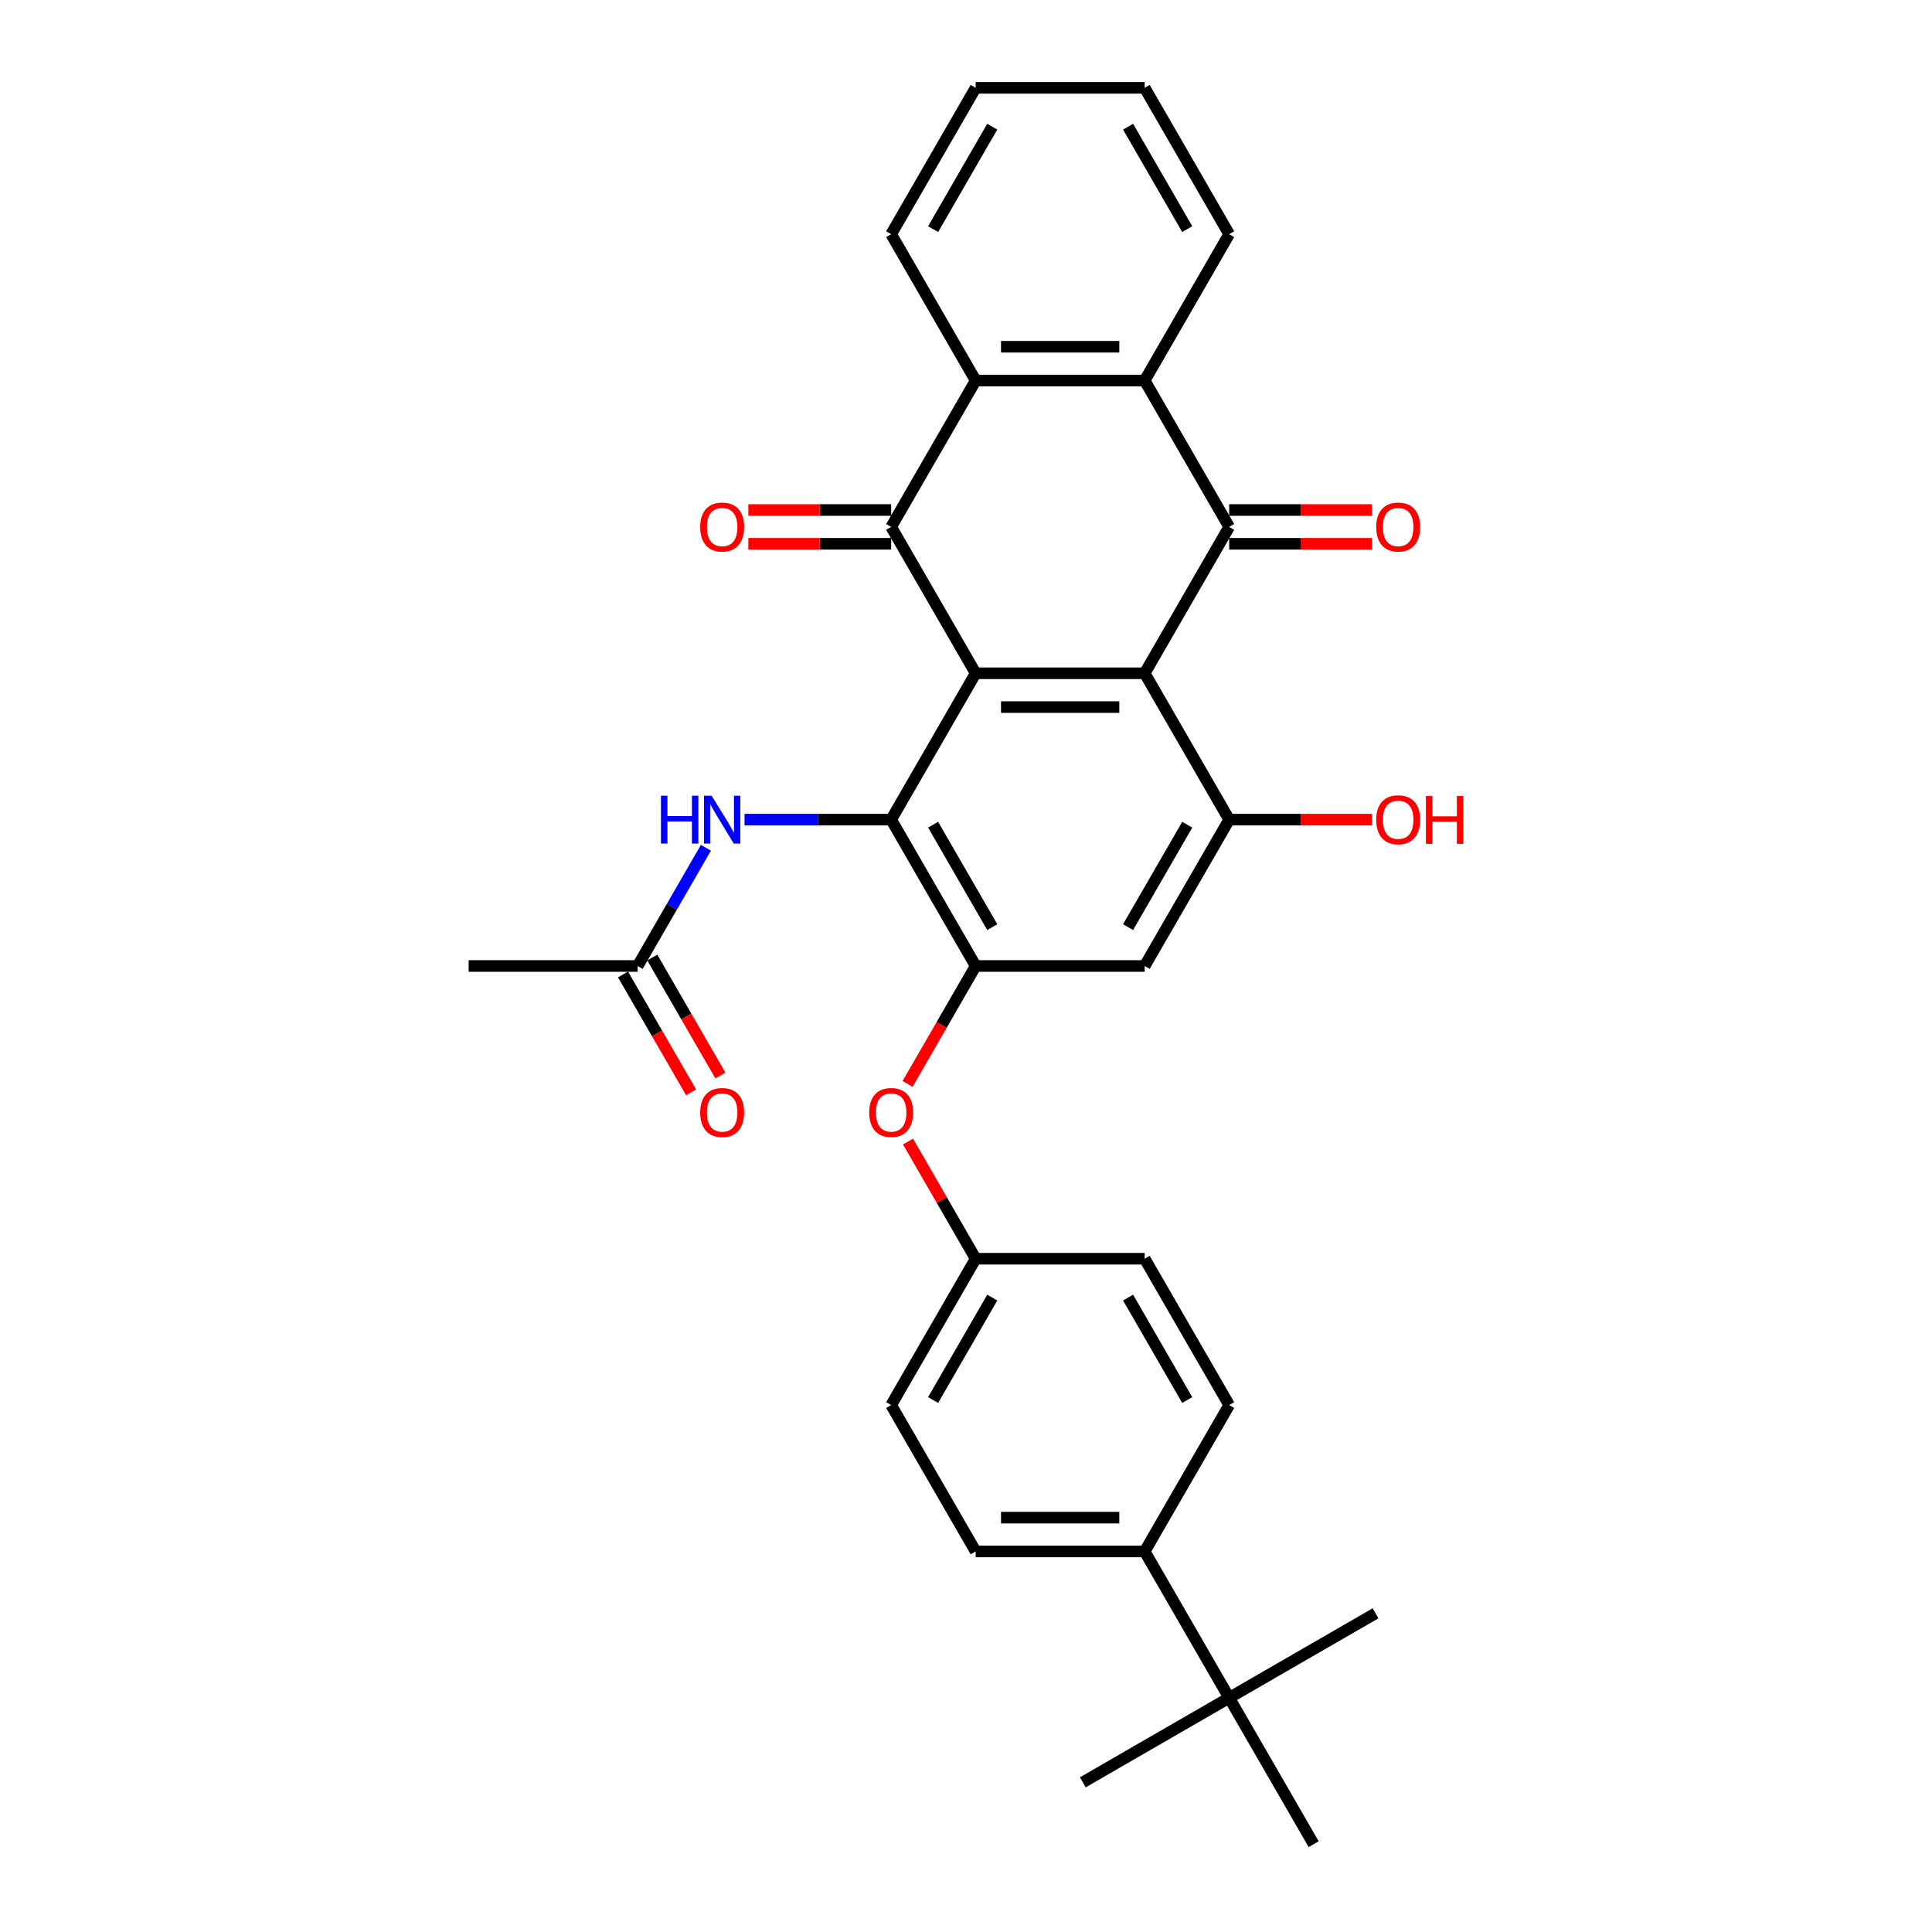 <?xml version='1.0' encoding='iso-8859-1'?>
<svg version='1.1' baseProfile='full'
              xmlns='http://www.w3.org/2000/svg'
                      xmlns:rdkit='http://www.rdkit.org/xml'
                      xmlns:xlink='http://www.w3.org/1999/xlink'
                  xml:space='preserve'
width='1000px' height='1000px' viewBox='0 0 1000 1000'>
<!-- END OF HEADER -->
<rect style='opacity:1.0;fill:#FFFFFF;stroke:none' width='1000' height='1000' x='0' y='0'> </rect>
<path class='bond-0' d='M 505.004,348.485 L 592.481,348.485' style='fill:none;fill-rule:evenodd;stroke:#000000;stroke-width:6px;stroke-linecap:butt;stroke-linejoin:miter;stroke-opacity:1' />
<path class='bond-0' d='M 518.125,365.98 L 579.359,365.98' style='fill:none;fill-rule:evenodd;stroke:#000000;stroke-width:6px;stroke-linecap:butt;stroke-linejoin:miter;stroke-opacity:1' />
<path class='bond-1' d='M 505.004,348.485 L 461.265,272.727' style='fill:none;fill-rule:evenodd;stroke:#000000;stroke-width:6px;stroke-linecap:butt;stroke-linejoin:miter;stroke-opacity:1' />
<path class='bond-3' d='M 505.004,348.485 L 461.265,424.242' style='fill:none;fill-rule:evenodd;stroke:#000000;stroke-width:6px;stroke-linecap:butt;stroke-linejoin:miter;stroke-opacity:1' />
<path class='bond-2' d='M 592.481,348.485 L 636.22,272.727' style='fill:none;fill-rule:evenodd;stroke:#000000;stroke-width:6px;stroke-linecap:butt;stroke-linejoin:miter;stroke-opacity:1' />
<path class='bond-7' d='M 592.481,348.485 L 636.22,424.242' style='fill:none;fill-rule:evenodd;stroke:#000000;stroke-width:6px;stroke-linecap:butt;stroke-linejoin:miter;stroke-opacity:1' />
<path class='bond-6' d='M 461.265,272.727 L 505.004,196.97' style='fill:none;fill-rule:evenodd;stroke:#000000;stroke-width:6px;stroke-linecap:butt;stroke-linejoin:miter;stroke-opacity:1' />
<path class='bond-13' d='M 461.265,263.98 L 424.306,263.98' style='fill:none;fill-rule:evenodd;stroke:#000000;stroke-width:6px;stroke-linecap:butt;stroke-linejoin:miter;stroke-opacity:1' />
<path class='bond-13' d='M 424.306,263.98 L 387.347,263.98' style='fill:none;fill-rule:evenodd;stroke:#FF0000;stroke-width:6px;stroke-linecap:butt;stroke-linejoin:miter;stroke-opacity:1' />
<path class='bond-13' d='M 461.265,281.475 L 424.306,281.475' style='fill:none;fill-rule:evenodd;stroke:#000000;stroke-width:6px;stroke-linecap:butt;stroke-linejoin:miter;stroke-opacity:1' />
<path class='bond-13' d='M 424.306,281.475 L 387.347,281.475' style='fill:none;fill-rule:evenodd;stroke:#FF0000;stroke-width:6px;stroke-linecap:butt;stroke-linejoin:miter;stroke-opacity:1' />
<path class='bond-12' d='M 636.22,281.475 L 673.179,281.475' style='fill:none;fill-rule:evenodd;stroke:#000000;stroke-width:6px;stroke-linecap:butt;stroke-linejoin:miter;stroke-opacity:1' />
<path class='bond-12' d='M 673.179,281.475 L 710.138,281.475' style='fill:none;fill-rule:evenodd;stroke:#FF0000;stroke-width:6px;stroke-linecap:butt;stroke-linejoin:miter;stroke-opacity:1' />
<path class='bond-12' d='M 636.22,263.98 L 673.179,263.98' style='fill:none;fill-rule:evenodd;stroke:#000000;stroke-width:6px;stroke-linecap:butt;stroke-linejoin:miter;stroke-opacity:1' />
<path class='bond-12' d='M 673.179,263.98 L 710.138,263.98' style='fill:none;fill-rule:evenodd;stroke:#FF0000;stroke-width:6px;stroke-linecap:butt;stroke-linejoin:miter;stroke-opacity:1' />
<path class='bond-32' d='M 636.22,272.727 L 592.481,196.97' style='fill:none;fill-rule:evenodd;stroke:#000000;stroke-width:6px;stroke-linecap:butt;stroke-linejoin:miter;stroke-opacity:1' />
<path class='bond-4' d='M 461.265,424.242 L 505.004,500' style='fill:none;fill-rule:evenodd;stroke:#000000;stroke-width:6px;stroke-linecap:butt;stroke-linejoin:miter;stroke-opacity:1' />
<path class='bond-4' d='M 482.977,426.858 L 513.594,479.889' style='fill:none;fill-rule:evenodd;stroke:#000000;stroke-width:6px;stroke-linecap:butt;stroke-linejoin:miter;stroke-opacity:1' />
<path class='bond-9' d='M 461.265,424.242 L 423.317,424.242' style='fill:none;fill-rule:evenodd;stroke:#000000;stroke-width:6px;stroke-linecap:butt;stroke-linejoin:miter;stroke-opacity:1' />
<path class='bond-9' d='M 423.317,424.242 L 385.37,424.242' style='fill:none;fill-rule:evenodd;stroke:#0000FF;stroke-width:6px;stroke-linecap:butt;stroke-linejoin:miter;stroke-opacity:1' />
<path class='bond-8' d='M 505.004,500 L 592.481,500' style='fill:none;fill-rule:evenodd;stroke:#000000;stroke-width:6px;stroke-linecap:butt;stroke-linejoin:miter;stroke-opacity:1' />
<path class='bond-10' d='M 505.004,500 L 487.382,530.522' style='fill:none;fill-rule:evenodd;stroke:#000000;stroke-width:6px;stroke-linecap:butt;stroke-linejoin:miter;stroke-opacity:1' />
<path class='bond-10' d='M 487.382,530.522 L 469.76,561.044' style='fill:none;fill-rule:evenodd;stroke:#FF0000;stroke-width:6px;stroke-linecap:butt;stroke-linejoin:miter;stroke-opacity:1' />
<path class='bond-5' d='M 592.481,196.97 L 505.004,196.97' style='fill:none;fill-rule:evenodd;stroke:#000000;stroke-width:6px;stroke-linecap:butt;stroke-linejoin:miter;stroke-opacity:1' />
<path class='bond-5' d='M 579.359,179.474 L 518.125,179.474' style='fill:none;fill-rule:evenodd;stroke:#000000;stroke-width:6px;stroke-linecap:butt;stroke-linejoin:miter;stroke-opacity:1' />
<path class='bond-23' d='M 592.481,196.97 L 636.22,121.212' style='fill:none;fill-rule:evenodd;stroke:#000000;stroke-width:6px;stroke-linecap:butt;stroke-linejoin:miter;stroke-opacity:1' />
<path class='bond-24' d='M 505.004,196.97 L 461.265,121.212' style='fill:none;fill-rule:evenodd;stroke:#000000;stroke-width:6px;stroke-linecap:butt;stroke-linejoin:miter;stroke-opacity:1' />
<path class='bond-20' d='M 636.22,424.242 L 673.179,424.242' style='fill:none;fill-rule:evenodd;stroke:#000000;stroke-width:6px;stroke-linecap:butt;stroke-linejoin:miter;stroke-opacity:1' />
<path class='bond-20' d='M 673.179,424.242 L 710.138,424.242' style='fill:none;fill-rule:evenodd;stroke:#FF0000;stroke-width:6px;stroke-linecap:butt;stroke-linejoin:miter;stroke-opacity:1' />
<path class='bond-31' d='M 636.22,424.242 L 592.481,500' style='fill:none;fill-rule:evenodd;stroke:#000000;stroke-width:6px;stroke-linecap:butt;stroke-linejoin:miter;stroke-opacity:1' />
<path class='bond-31' d='M 614.507,426.858 L 583.89,479.889' style='fill:none;fill-rule:evenodd;stroke:#000000;stroke-width:6px;stroke-linecap:butt;stroke-linejoin:miter;stroke-opacity:1' />
<path class='bond-11' d='M 365.374,438.816 L 347.711,469.408' style='fill:none;fill-rule:evenodd;stroke:#0000FF;stroke-width:6px;stroke-linecap:butt;stroke-linejoin:miter;stroke-opacity:1' />
<path class='bond-11' d='M 347.711,469.408 L 330.049,500' style='fill:none;fill-rule:evenodd;stroke:#000000;stroke-width:6px;stroke-linecap:butt;stroke-linejoin:miter;stroke-opacity:1' />
<path class='bond-19' d='M 469.982,590.856 L 487.493,621.186' style='fill:none;fill-rule:evenodd;stroke:#FF0000;stroke-width:6px;stroke-linecap:butt;stroke-linejoin:miter;stroke-opacity:1' />
<path class='bond-19' d='M 487.493,621.186 L 505.004,651.515' style='fill:none;fill-rule:evenodd;stroke:#000000;stroke-width:6px;stroke-linecap:butt;stroke-linejoin:miter;stroke-opacity:1' />
<path class='bond-16' d='M 322.473,504.374 L 340.095,534.896' style='fill:none;fill-rule:evenodd;stroke:#000000;stroke-width:6px;stroke-linecap:butt;stroke-linejoin:miter;stroke-opacity:1' />
<path class='bond-16' d='M 340.095,534.896 L 357.717,565.418' style='fill:none;fill-rule:evenodd;stroke:#FF0000;stroke-width:6px;stroke-linecap:butt;stroke-linejoin:miter;stroke-opacity:1' />
<path class='bond-16' d='M 337.625,495.626 L 355.247,526.148' style='fill:none;fill-rule:evenodd;stroke:#000000;stroke-width:6px;stroke-linecap:butt;stroke-linejoin:miter;stroke-opacity:1' />
<path class='bond-16' d='M 355.247,526.148 L 372.869,556.67' style='fill:none;fill-rule:evenodd;stroke:#FF0000;stroke-width:6px;stroke-linecap:butt;stroke-linejoin:miter;stroke-opacity:1' />
<path class='bond-25' d='M 330.049,500 L 242.572,500' style='fill:none;fill-rule:evenodd;stroke:#000000;stroke-width:6px;stroke-linecap:butt;stroke-linejoin:miter;stroke-opacity:1' />
<path class='bond-14' d='M 636.22,878.788 L 592.481,803.03' style='fill:none;fill-rule:evenodd;stroke:#000000;stroke-width:6px;stroke-linecap:butt;stroke-linejoin:miter;stroke-opacity:1' />
<path class='bond-26' d='M 636.22,878.788 L 560.462,922.527' style='fill:none;fill-rule:evenodd;stroke:#000000;stroke-width:6px;stroke-linecap:butt;stroke-linejoin:miter;stroke-opacity:1' />
<path class='bond-27' d='M 636.22,878.788 L 711.977,835.049' style='fill:none;fill-rule:evenodd;stroke:#000000;stroke-width:6px;stroke-linecap:butt;stroke-linejoin:miter;stroke-opacity:1' />
<path class='bond-28' d='M 636.22,878.788 L 679.958,954.545' style='fill:none;fill-rule:evenodd;stroke:#000000;stroke-width:6px;stroke-linecap:butt;stroke-linejoin:miter;stroke-opacity:1' />
<path class='bond-15' d='M 592.481,803.03 L 505.004,803.03' style='fill:none;fill-rule:evenodd;stroke:#000000;stroke-width:6px;stroke-linecap:butt;stroke-linejoin:miter;stroke-opacity:1' />
<path class='bond-15' d='M 579.359,785.535 L 518.125,785.535' style='fill:none;fill-rule:evenodd;stroke:#000000;stroke-width:6px;stroke-linecap:butt;stroke-linejoin:miter;stroke-opacity:1' />
<path class='bond-34' d='M 592.481,803.03 L 636.22,727.273' style='fill:none;fill-rule:evenodd;stroke:#000000;stroke-width:6px;stroke-linecap:butt;stroke-linejoin:miter;stroke-opacity:1' />
<path class='bond-17' d='M 505.004,803.03 L 461.265,727.273' style='fill:none;fill-rule:evenodd;stroke:#000000;stroke-width:6px;stroke-linecap:butt;stroke-linejoin:miter;stroke-opacity:1' />
<path class='bond-18' d='M 636.22,727.273 L 592.481,651.515' style='fill:none;fill-rule:evenodd;stroke:#000000;stroke-width:6px;stroke-linecap:butt;stroke-linejoin:miter;stroke-opacity:1' />
<path class='bond-18' d='M 614.507,724.657 L 583.89,671.627' style='fill:none;fill-rule:evenodd;stroke:#000000;stroke-width:6px;stroke-linecap:butt;stroke-linejoin:miter;stroke-opacity:1' />
<path class='bond-21' d='M 505.004,651.515 L 461.265,727.273' style='fill:none;fill-rule:evenodd;stroke:#000000;stroke-width:6px;stroke-linecap:butt;stroke-linejoin:miter;stroke-opacity:1' />
<path class='bond-21' d='M 513.594,671.627 L 482.977,724.657' style='fill:none;fill-rule:evenodd;stroke:#000000;stroke-width:6px;stroke-linecap:butt;stroke-linejoin:miter;stroke-opacity:1' />
<path class='bond-22' d='M 505.004,651.515 L 592.481,651.515' style='fill:none;fill-rule:evenodd;stroke:#000000;stroke-width:6px;stroke-linecap:butt;stroke-linejoin:miter;stroke-opacity:1' />
<path class='bond-33' d='M 636.22,121.212 L 592.481,45.455' style='fill:none;fill-rule:evenodd;stroke:#000000;stroke-width:6px;stroke-linecap:butt;stroke-linejoin:miter;stroke-opacity:1' />
<path class='bond-33' d='M 614.507,118.596 L 583.89,65.566' style='fill:none;fill-rule:evenodd;stroke:#000000;stroke-width:6px;stroke-linecap:butt;stroke-linejoin:miter;stroke-opacity:1' />
<path class='bond-29' d='M 461.265,121.212 L 505.004,45.455' style='fill:none;fill-rule:evenodd;stroke:#000000;stroke-width:6px;stroke-linecap:butt;stroke-linejoin:miter;stroke-opacity:1' />
<path class='bond-29' d='M 482.977,118.596 L 513.594,65.566' style='fill:none;fill-rule:evenodd;stroke:#000000;stroke-width:6px;stroke-linecap:butt;stroke-linejoin:miter;stroke-opacity:1' />
<path class='bond-30' d='M 505.004,45.455 L 592.481,45.455' style='fill:none;fill-rule:evenodd;stroke:#000000;stroke-width:6px;stroke-linecap:butt;stroke-linejoin:miter;stroke-opacity:1' />
<path  class='atom-10' d='M 342.103 411.856
L 345.463 411.856
L 345.463 422.388
L 358.129 422.388
L 358.129 411.856
L 361.488 411.856
L 361.488 436.629
L 358.129 436.629
L 358.129 425.187
L 345.463 425.187
L 345.463 436.629
L 342.103 436.629
L 342.103 411.856
' fill='#0000FF'/>
<path  class='atom-10' d='M 368.312 411.856
L 376.43 424.977
Q 377.234 426.272, 378.529 428.616
Q 379.824 430.961, 379.894 431.101
L 379.894 411.856
L 383.183 411.856
L 383.183 436.629
L 379.789 436.629
L 371.076 422.283
Q 370.061 420.603, 368.976 418.679
Q 367.927 416.754, 367.612 416.16
L 367.612 436.629
L 364.393 436.629
L 364.393 411.856
L 368.312 411.856
' fill='#0000FF'/>
<path  class='atom-11' d='M 449.893 575.828
Q 449.893 569.879, 452.832 566.555
Q 455.771 563.231, 461.265 563.231
Q 466.759 563.231, 469.698 566.555
Q 472.637 569.879, 472.637 575.828
Q 472.637 581.846, 469.663 585.275
Q 466.689 588.669, 461.265 588.669
Q 455.806 588.669, 452.832 585.275
Q 449.893 581.881, 449.893 575.828
M 461.265 585.87
Q 465.044 585.87, 467.074 583.351
Q 469.138 580.796, 469.138 575.828
Q 469.138 570.964, 467.074 568.514
Q 465.044 566.03, 461.265 566.03
Q 457.486 566.03, 455.422 568.479
Q 453.392 570.929, 453.392 575.828
Q 453.392 580.831, 455.422 583.351
Q 457.486 585.87, 461.265 585.87
' fill='#FF0000'/>
<path  class='atom-13' d='M 712.325 272.797
Q 712.325 266.849, 715.264 263.525
Q 718.203 260.201, 723.697 260.201
Q 729.191 260.201, 732.13 263.525
Q 735.069 266.849, 735.069 272.797
Q 735.069 278.816, 732.095 282.245
Q 729.121 285.639, 723.697 285.639
Q 718.238 285.639, 715.264 282.245
Q 712.325 278.851, 712.325 272.797
M 723.697 282.84
Q 727.476 282.84, 729.505 280.32
Q 731.57 277.766, 731.57 272.797
Q 731.57 267.934, 729.505 265.484
Q 727.476 263, 723.697 263
Q 719.918 263, 717.854 265.449
Q 715.824 267.899, 715.824 272.797
Q 715.824 277.801, 717.854 280.32
Q 719.918 282.84, 723.697 282.84
' fill='#FF0000'/>
<path  class='atom-14' d='M 362.416 272.797
Q 362.416 266.849, 365.355 263.525
Q 368.294 260.201, 373.788 260.201
Q 379.281 260.201, 382.221 263.525
Q 385.16 266.849, 385.16 272.797
Q 385.16 278.816, 382.186 282.245
Q 379.211 285.639, 373.788 285.639
Q 368.329 285.639, 365.355 282.245
Q 362.416 278.851, 362.416 272.797
M 373.788 282.84
Q 377.567 282.84, 379.596 280.32
Q 381.661 277.766, 381.661 272.797
Q 381.661 267.934, 379.596 265.484
Q 377.567 263, 373.788 263
Q 370.009 263, 367.944 265.449
Q 365.915 267.899, 365.915 272.797
Q 365.915 277.801, 367.944 280.32
Q 370.009 282.84, 373.788 282.84
' fill='#FF0000'/>
<path  class='atom-17' d='M 362.416 575.828
Q 362.416 569.879, 365.355 566.555
Q 368.294 563.231, 373.788 563.231
Q 379.281 563.231, 382.221 566.555
Q 385.16 569.879, 385.16 575.828
Q 385.16 581.846, 382.186 585.275
Q 379.211 588.669, 373.788 588.669
Q 368.329 588.669, 365.355 585.275
Q 362.416 581.881, 362.416 575.828
M 373.788 585.87
Q 377.567 585.87, 379.596 583.351
Q 381.661 580.796, 381.661 575.828
Q 381.661 570.964, 379.596 568.514
Q 377.567 566.03, 373.788 566.03
Q 370.009 566.03, 367.944 568.479
Q 365.915 570.929, 365.915 575.828
Q 365.915 580.831, 367.944 583.351
Q 370.009 585.87, 373.788 585.87
' fill='#FF0000'/>
<path  class='atom-21' d='M 712.325 424.312
Q 712.325 418.364, 715.264 415.04
Q 718.203 411.716, 723.697 411.716
Q 729.191 411.716, 732.13 415.04
Q 735.069 418.364, 735.069 424.312
Q 735.069 430.331, 732.095 433.76
Q 729.121 437.154, 723.697 437.154
Q 718.238 437.154, 715.264 433.76
Q 712.325 430.366, 712.325 424.312
M 723.697 434.355
Q 727.476 434.355, 729.505 431.835
Q 731.57 429.281, 731.57 424.312
Q 731.57 419.449, 729.505 416.999
Q 727.476 414.515, 723.697 414.515
Q 719.918 414.515, 717.854 416.964
Q 715.824 419.414, 715.824 424.312
Q 715.824 429.316, 717.854 431.835
Q 719.918 434.355, 723.697 434.355
' fill='#FF0000'/>
<path  class='atom-21' d='M 738.043 411.996
L 741.402 411.996
L 741.402 422.528
L 754.069 422.528
L 754.069 411.996
L 757.428 411.996
L 757.428 436.769
L 754.069 436.769
L 754.069 425.327
L 741.402 425.327
L 741.402 436.769
L 738.043 436.769
L 738.043 411.996
' fill='#FF0000'/>
</svg>
